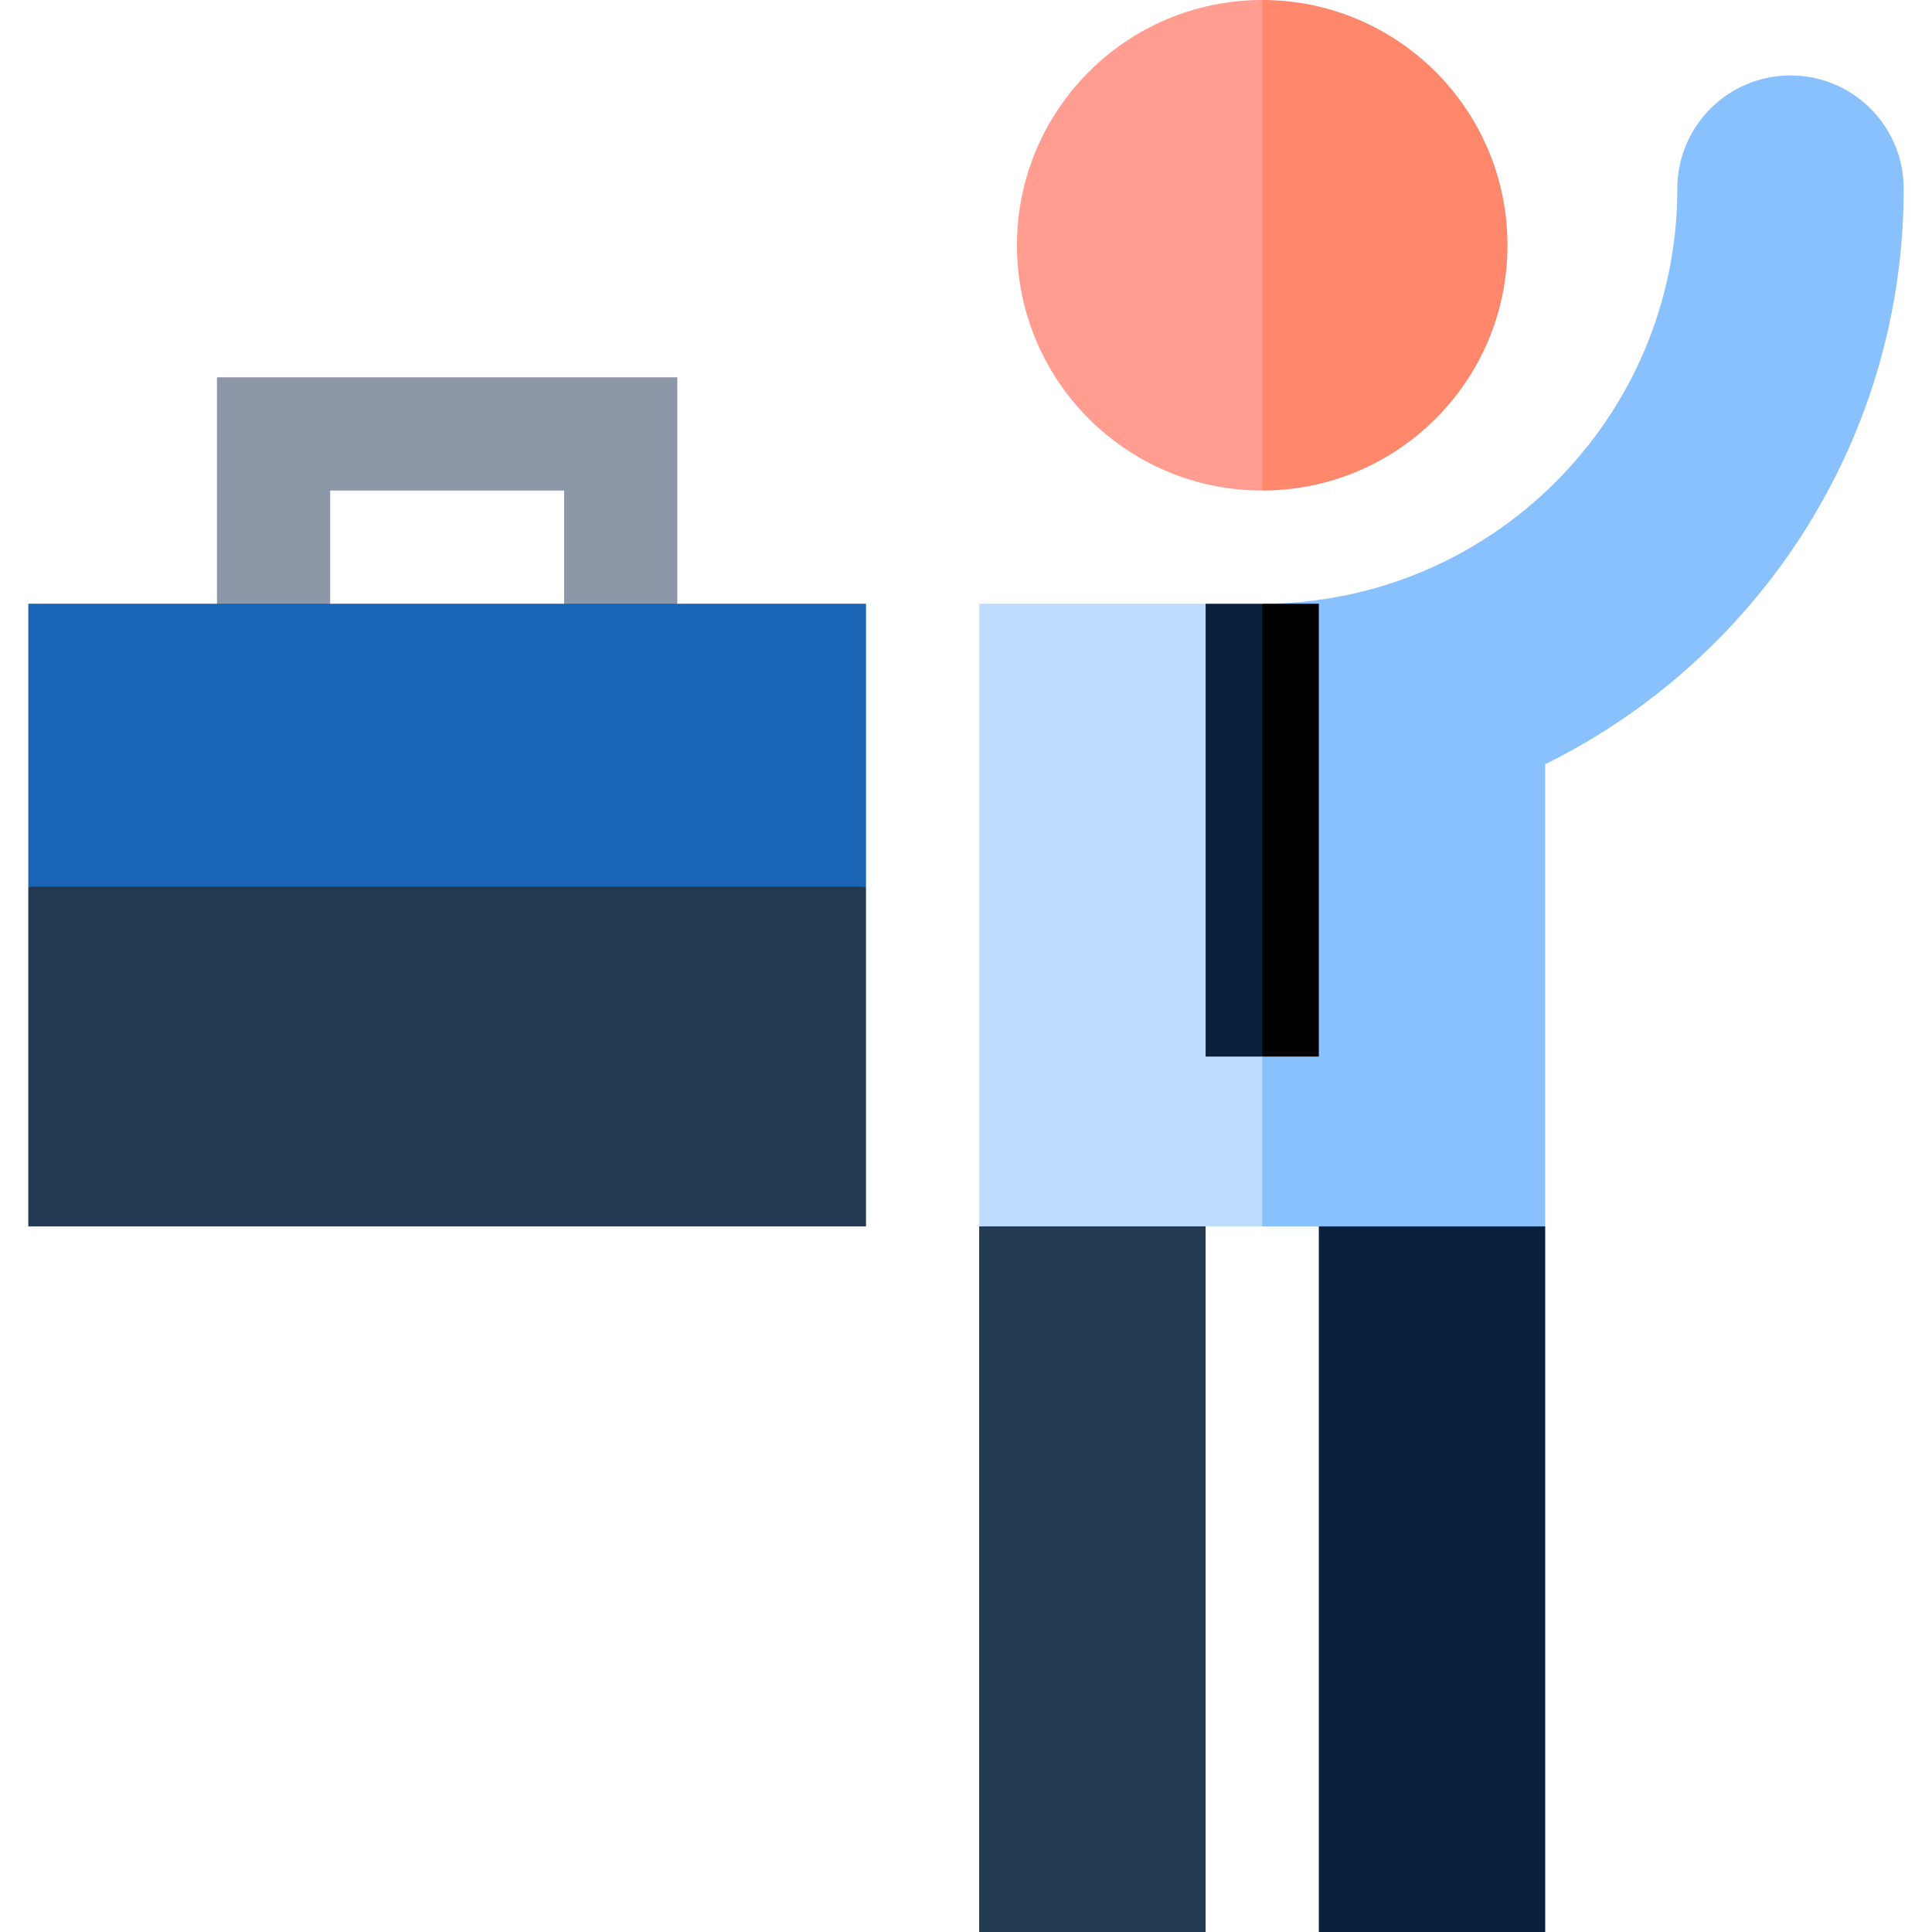 <svg width="40" height="40" viewBox="0 0 40 40" fill="none" xmlns="http://www.w3.org/2000/svg">
<path d="M0.586 18.359V25.391H17.93V18.359L9.258 16.797L0.586 18.359Z" fill="#233952"/>
<path d="M37.07 1.562C35.776 1.562 34.727 2.612 34.727 3.906C34.727 8.645 30.871 12.5 26.133 12.5L30.82 16.332C35.837 14.434 39.414 9.58 39.414 3.906C39.414 2.612 38.365 1.562 37.07 1.562Z" fill="#89C1FF"/>
<path d="M20.273 25.391V40H24.961V24.219L20.273 25.391Z" fill="#233952"/>
<path d="M26.133 0L23.594 5.078L26.133 10.156C28.937 10.156 31.211 7.883 31.211 5.078C31.211 2.274 28.937 0 26.133 0Z" fill="#FF876C"/>
<path d="M21.055 5.078C21.055 7.883 23.328 10.156 26.133 10.156V0C23.328 0 21.055 2.274 21.055 5.078Z" fill="#FF9E90"/>
<path d="M27.305 24.219V40H31.992V25.391L27.305 24.219Z" fill="#09213D"/>
<path d="M31.992 12.5H27.305L23.398 19.531L26.133 25.391H31.992V12.5Z" fill="#89C1FF"/>
<path d="M26.133 17.969L24.961 12.5H20.273V25.391H26.133V17.969Z" fill="#BFDCFF"/>
<path d="M27.305 12.5H26.133L25.352 17.188L26.133 21.875H27.305V12.5Z" fill="black"/>
<path d="M26.133 12.5H24.961V21.875H26.133V12.5Z" fill="#09213D"/>
<path d="M14.023 13.672H11.68V10.156H6.836V13.672H4.492V7.812H14.023V13.672Z" fill="#8C98A7"/>
<path d="M17.93 12.5H0.586V18.359H17.93V12.5Z" fill="#1A64B6"/>
</svg>